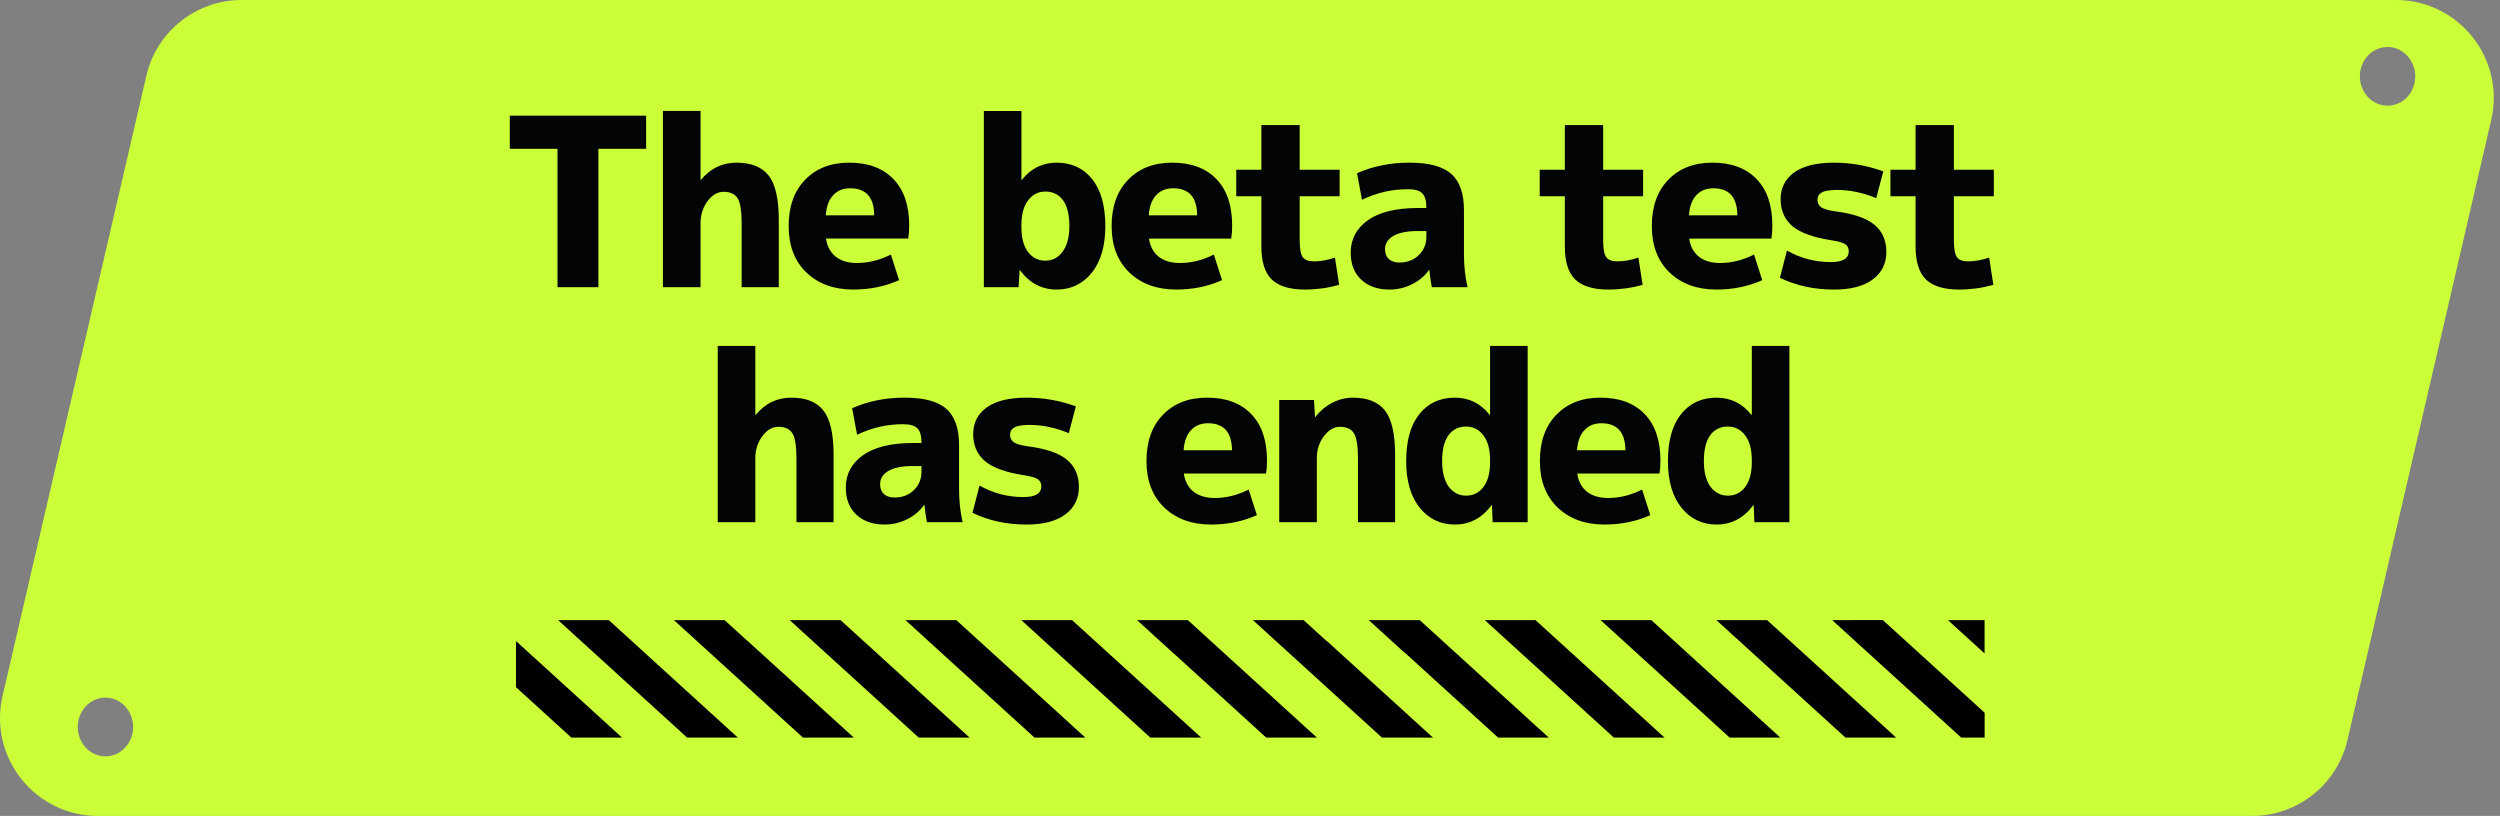 <svg fill="none" height="125" viewBox="0 0 383 125" width="383" xmlns="http://www.w3.org/2000/svg" xmlns:xlink="http://www.w3.org/1999/xlink"><rect x="0" y="0" width="383" height="125" fill="#808080" stroke="none"/><clipPath id="a"><path d="m0 0h382.046v125h-382.046z"/></clipPath><g clip-path="url(#a)"><path clip-rule="evenodd" d="m22.419 11.612c1.576-6.799 7.633-11.612 14.612-11.612h330.009c9.652 0 16.792 8.985 14.612 18.388l-22.025 95c-1.576 6.799-7.633 11.612-14.612 11.612h-330.009c-9.653 0-16.792-8.985-14.612-18.388zm347.599.082c0 2.484-1.9 4.498-4.243 4.498-2.342 0-4.242-2.014-4.242-4.498 0-2.484 1.9-4.498 4.242-4.498 2.343 0 4.243 2.014 4.243 4.498zm-353.867 104.178c2.343 0 4.242-2.014 4.242-4.498s-1.899-4.498-4.242-4.498c-2.343 0-4.242 2.014-4.242 4.498s1.899 4.498 4.242 4.498z" fill="#cbff38" fill-rule="evenodd"/><path d="m203.277 98.205 16.253 14.795h-7.812l-19.774-18h7.765l3.568 3.247zm12.027-3.205h-5.615l5.615 5.112v-.043l14.205 12.931h7.765l-19.774-18zm12.167 0 19.774 18h7.765l-19.774-18zm17.735 0 19.774 18h7.765l-19.765-18h-7.765zm17.745 0 19.774 18h7.765l-19.774-18zm17.735 0 19.774 18h3.586v-3.813l-15.595-14.187zm17.735 0 5.616 5.112v-5.112zm-183.877 3.222-3.539-3.222h-7.765l19.774 18h7.792l-16.262-14.795zm14.196-3.222h-7.765l19.774 18h7.793l-19.774-18h-.019zm17.735 0h-7.765l19.774 18h7.793l-19.774-18zm17.745 0h-7.765l19.774 18h7.793l-19.783-18h-.028zm15.586 0h-5.616l5.616 5.112v-.017l14.177 12.905h7.765l-19.774-18zm-100.76 10.274 8.488 7.726h7.765l-16.253-14.795zm6.449-10.274 19.774 18h7.765l-19.765-18z" fill="#000"/><path d="m98.982 17.72v5.076h-7.308v21.204h-6.264v-21.204h-7.308v-5.076zm2.579-.72h5.76v10.548h.072c1.44-1.752 3.252-2.628 5.436-2.628 2.256 0 3.9.66 4.932 1.98s1.548 3.576 1.548 6.768v10.332h-5.688v-9.72c0-1.944-.204-3.24-.612-3.888-.408-.672-1.128-1.008-2.16-1.008-.936 0-1.764.492-2.484 1.476-.696.96-1.044 2.064-1.044 3.312v9.828h-5.76zm24.948 15.984h7.416c-.024-2.76-1.248-4.14-3.672-4.14-1.104 0-1.98.36-2.628 1.08-.648.696-1.02 1.716-1.116 3.06zm.036 3.564c.168 1.176.66 2.1 1.476 2.772.84.648 1.92.972 3.24.972 1.776 0 3.516-.432 5.22-1.296l1.26 3.924c-2.136.96-4.476 1.44-7.02 1.44-2.976 0-5.376-.876-7.2-2.628-1.8-1.752-2.7-4.116-2.7-7.092 0-3 .84-5.364 2.52-7.092 1.68-1.752 3.936-2.628 6.768-2.628 2.904 0 5.16.84 6.768 2.52 1.608 1.656 2.412 4.032 2.412 7.128 0 .744-.048 1.404-.144 1.98zm24.178-19.548h5.76v10.548h.072c1.392-1.752 3.168-2.628 5.328-2.628 2.28 0 4.092.84 5.436 2.52s2.016 4.08 2.016 7.2c0 3.048-.696 5.436-2.088 7.164-1.392 1.704-3.18 2.556-5.364 2.556-2.28 0-4.152-.984-5.616-2.952h-.072l-.144 2.592h-5.328zm13.104 17.64c0-1.752-.324-3.072-.972-3.96s-1.548-1.332-2.7-1.332c-1.104 0-1.992.456-2.664 1.368-.672.888-1.008 2.136-1.008 3.744v.36c0 1.632.336 2.892 1.008 3.78s1.56 1.332 2.664 1.332c1.08 0 1.956-.456 2.628-1.368.696-.936 1.044-2.244 1.044-3.924zm12.161-1.656h7.416c-.024-2.76-1.248-4.14-3.672-4.14-1.104 0-1.98.36-2.628 1.08-.648.696-1.02 1.716-1.116 3.06zm.036 3.564c.168 1.176.66 2.1 1.476 2.772.84.648 1.92.972 3.24.972 1.776 0 3.516-.432 5.22-1.296l1.26 3.924c-2.136.96-4.476 1.44-7.02 1.44-2.976 0-5.376-.876-7.2-2.628-1.8-1.752-2.7-4.116-2.7-7.092 0-3 .84-5.364 2.52-7.092 1.68-1.752 3.936-2.628 6.768-2.628 2.904 0 5.16.84 6.768 2.52 1.608 1.656 2.412 4.032 2.412 7.128 0 .744-.048 1.404-.144 1.98zm23.087-10.548h6.12v4.068h-6.12v6.732c0 1.296.156 2.16.468 2.592s.876.648 1.692.648c1.032 0 2.112-.192 3.24-.576l.648 4.176c-1.704.48-3.456.72-5.256.72-2.304 0-3.996-.516-5.076-1.548-1.056-1.032-1.584-2.712-1.584-5.04v-7.704h-3.852v-4.068h3.852v-6.84h5.868zm16.816-1.08c3 0 5.136.576 6.408 1.728 1.296 1.128 1.944 2.988 1.944 5.58v6.732c0 1.728.18 3.408.54 5.04h-5.472c-.192-1.08-.312-1.956-.36-2.628h-.072c-.648.912-1.524 1.644-2.628 2.196-1.08.528-2.22.792-3.42.792-1.8 0-3.24-.504-4.32-1.512s-1.62-2.388-1.62-4.14c0-2.064.876-3.72 2.628-4.968 1.776-1.248 4.32-1.872 7.632-1.872h1.332v-.072c0-1.056-.216-1.788-.648-2.196-.408-.408-1.14-.612-2.196-.612-2.448 0-4.788.54-7.02 1.62l-.756-4.068c2.424-1.08 5.1-1.62 8.028-1.62zm-3.744 13.248c0 .648.192 1.152.576 1.512.408.36.948.54 1.62.54 1.2 0 2.184-.372 2.952-1.116.792-.744 1.188-1.692 1.188-2.844v-.864h-1.332c-1.632 0-2.88.252-3.744.756-.84.504-1.26 1.176-1.26 2.016zm33.419-12.168h6.12v4.068h-6.12v6.732c0 1.296.156 2.16.468 2.592s.876.648 1.692.648c1.032 0 2.112-.192 3.24-.576l.648 4.176c-1.704.48-3.456.72-5.256.72-2.304 0-3.996-.516-5.076-1.548-1.056-1.032-1.584-2.712-1.584-5.04v-7.704h-3.852v-4.068h3.852v-6.84h5.868zm13.144 6.984h7.416c-.024-2.76-1.248-4.14-3.672-4.14-1.104 0-1.98.36-2.628 1.08-.648.696-1.02 1.716-1.116 3.06zm.036 3.564c.168 1.176.66 2.1 1.476 2.772.84.648 1.92.972 3.24.972 1.776 0 3.516-.432 5.22-1.296l1.26 3.924c-2.136.96-4.476 1.44-7.02 1.44-2.976 0-5.376-.876-7.2-2.628-1.8-1.752-2.7-4.116-2.7-7.092 0-3 .84-5.364 2.52-7.092 1.68-1.752 3.936-2.628 6.768-2.628 2.904 0 5.16.84 6.768 2.52 1.608 1.656 2.412 4.032 2.412 7.128 0 .744-.048 1.404-.144 1.98zm28.658-6.192c-2.04-.84-4.044-1.26-6.012-1.26-1.104 0-1.884.132-2.34.396-.432.24-.648.612-.648 1.116 0 .48.192.864.576 1.152.408.264 1.116.468 2.124.612 2.808.36 4.812 1.044 6.012 2.052 1.224 1.008 1.836 2.4 1.836 4.176s-.696 3.18-2.088 4.212c-1.368 1.032-3.348 1.548-5.94 1.548-3.048 0-5.808-.6-8.28-1.8l1.08-4.176c2.064 1.176 4.308 1.764 6.732 1.764 1.824 0 2.736-.552 2.736-1.656 0-.48-.18-.84-.54-1.08-.336-.24-1.056-.444-2.16-.612-2.76-.432-4.74-1.152-5.94-2.16-1.2-1.032-1.8-2.412-1.8-4.14 0-1.704.684-3.06 2.052-4.068 1.392-1.008 3.432-1.512 6.12-1.512 2.616 0 5.136.444 7.56 1.332zm11.894-4.356h6.12v4.068h-6.12v6.732c0 1.296.156 2.16.468 2.592s.876.648 1.692.648c1.032 0 2.112-.192 3.24-.576l.648 4.176c-1.704.48-3.456.72-5.256.72-2.304 0-3.996-.516-5.076-1.548-1.056-1.032-1.584-2.712-1.584-5.04v-7.704h-3.852v-4.068h3.852v-6.84h5.868zm-189.378 27h5.76v10.548h.072c1.44-1.752 3.252-2.628 5.436-2.628 2.256 0 3.9.66 4.932 1.98s1.548 3.576 1.548 6.768v10.332h-5.688v-9.72c0-1.944-.204-3.24-.612-3.888-.408-.672-1.128-1.008-2.16-1.008-.936 0-1.764.492-2.484 1.476-.696.96-1.044 2.064-1.044 3.312v9.828h-5.76zm28.62 7.92c3 0 5.136.576 6.408 1.728 1.296 1.128 1.944 2.988 1.944 5.58v6.732c0 1.728.18 3.408.54 5.04h-5.472c-.192-1.08-.312-1.956-.36-2.628h-.072c-.648.912-1.524 1.644-2.628 2.196-1.08.528-2.22.792-3.42.792-1.8 0-3.24-.504-4.32-1.512s-1.62-2.388-1.62-4.14c0-2.064.876-3.72 2.628-4.968 1.776-1.248 4.32-1.872 7.632-1.872h1.332v-.072c0-1.056-.216-1.788-.648-2.196-.408-.408-1.14-.612-2.196-.612-2.448 0-4.788.54-7.02 1.62l-.756-4.068c2.424-1.08 5.1-1.62 8.028-1.62zm-3.744 13.248c0 .648.192 1.152.576 1.512.408.36.948.54 1.62.54 1.2 0 2.184-.372 2.952-1.116.792-.744 1.188-1.692 1.188-2.844v-.864h-1.332c-1.632 0-2.88.252-3.744.756-.84.504-1.26 1.176-1.26 2.016zm28.908-7.812c-2.04-.84-4.044-1.26-6.012-1.26-1.104 0-1.884.132-2.34.396-.432.24-.648.612-.648 1.116 0 .48.192.864.576 1.152.408.264 1.116.468 2.124.612 2.808.36 4.812 1.044 6.012 2.052 1.224 1.008 1.836 2.4 1.836 4.176s-.696 3.18-2.088 4.212c-1.368 1.032-3.348 1.548-5.94 1.548-3.048 0-5.808-.6-8.28-1.8l1.08-4.176c2.064 1.176 4.308 1.764 6.732 1.764 1.824 0 2.736-.552 2.736-1.656 0-.48-.18-.84-.54-1.08-.336-.24-1.056-.444-2.16-.612-2.76-.432-4.74-1.152-5.94-2.16-1.2-1.032-1.8-2.412-1.8-4.14 0-1.704.684-3.06 2.052-4.068 1.392-1.008 3.432-1.512 6.12-1.512 2.616 0 5.136.444 7.56 1.332zm17.585 2.628h7.416c-.024-2.76-1.248-4.14-3.672-4.14-1.104 0-1.98.36-2.628 1.08-.648.696-1.02 1.716-1.116 3.06zm.036 3.564c.168 1.176.66 2.1 1.476 2.772.84.648 1.92.972 3.24.972 1.776 0 3.516-.432 5.22-1.296l1.26 3.924c-2.136.96-4.476 1.44-7.02 1.44-2.976 0-5.376-.876-7.2-2.628-1.8-1.752-2.7-4.116-2.7-7.092 0-3 .84-5.364 2.52-7.092 1.68-1.752 3.936-2.628 6.768-2.628 2.904 0 5.16.84 6.768 2.52 1.608 1.656 2.412 4.032 2.412 7.128 0 .744-.048 1.404-.144 1.98zm14.618-11.268h5.328l.144 2.592h.072c.696-.912 1.548-1.632 2.556-2.16 1.032-.528 2.088-.792 3.168-.792 2.256 0 3.9.66 4.932 1.98s1.548 3.576 1.548 6.768v10.332h-5.688v-9.72c0-1.944-.204-3.24-.612-3.888-.408-.672-1.128-1.008-2.16-1.008-.888 0-1.704.48-2.448 1.44-.72.96-1.08 2.076-1.08 3.348v9.828h-5.76zm38.057-8.28v27h-5.364l-.108-2.592h-.072c-1.464 1.968-3.336 2.952-5.616 2.952-2.184 0-3.972-.852-5.364-2.556-1.392-1.728-2.088-4.116-2.088-7.164 0-3.12.672-5.52 2.016-7.2s3.156-2.52 5.436-2.52c2.16 0 3.936.876 5.328 2.628h.072v-10.548zm-13.104 17.64c0 1.68.336 2.988 1.008 3.924.696.912 1.584 1.368 2.664 1.368 1.104 0 1.992-.444 2.664-1.332s1.008-2.148 1.008-3.78v-.36c0-1.608-.336-2.856-1.008-3.744-.672-.912-1.56-1.368-2.664-1.368-1.152 0-2.052.444-2.7 1.332s-.972 2.208-.972 3.96zm20.664-1.656h7.416c-.024-2.76-1.248-4.14-3.672-4.14-1.104 0-1.98.36-2.628 1.08-.648.696-1.02 1.716-1.116 3.06zm.036 3.564c.168 1.176.66 2.1 1.476 2.772.84.648 1.92.972 3.24.972 1.776 0 3.516-.432 5.22-1.296l1.26 3.924c-2.136.96-4.476 1.44-7.02 1.44-2.976 0-5.376-.876-7.2-2.628-1.8-1.752-2.7-4.116-2.7-7.092 0-3 .84-5.364 2.52-7.092 1.68-1.752 3.936-2.628 6.768-2.628 2.904 0 5.16.84 6.768 2.52 1.608 1.656 2.412 4.032 2.412 7.128 0 .744-.048 1.404-.144 1.98zm32.503-19.548v27h-5.364l-.108-2.592h-.072c-1.464 1.968-3.336 2.952-5.616 2.952-2.184 0-3.972-.852-5.364-2.556-1.392-1.728-2.088-4.116-2.088-7.164 0-3.12.672-5.52 2.016-7.2s3.156-2.52 5.436-2.52c2.16 0 3.936.876 5.328 2.628h.072v-10.548zm-13.104 17.64c0 1.68.336 2.988 1.008 3.924.696.912 1.584 1.368 2.664 1.368 1.104 0 1.992-.444 2.664-1.332s1.008-2.148 1.008-3.78v-.36c0-1.608-.336-2.856-1.008-3.744-.672-.912-1.56-1.368-2.664-1.368-1.152 0-2.052.444-2.7 1.332s-.972 2.208-.972 3.96z" fill="#030406"/></g></svg>